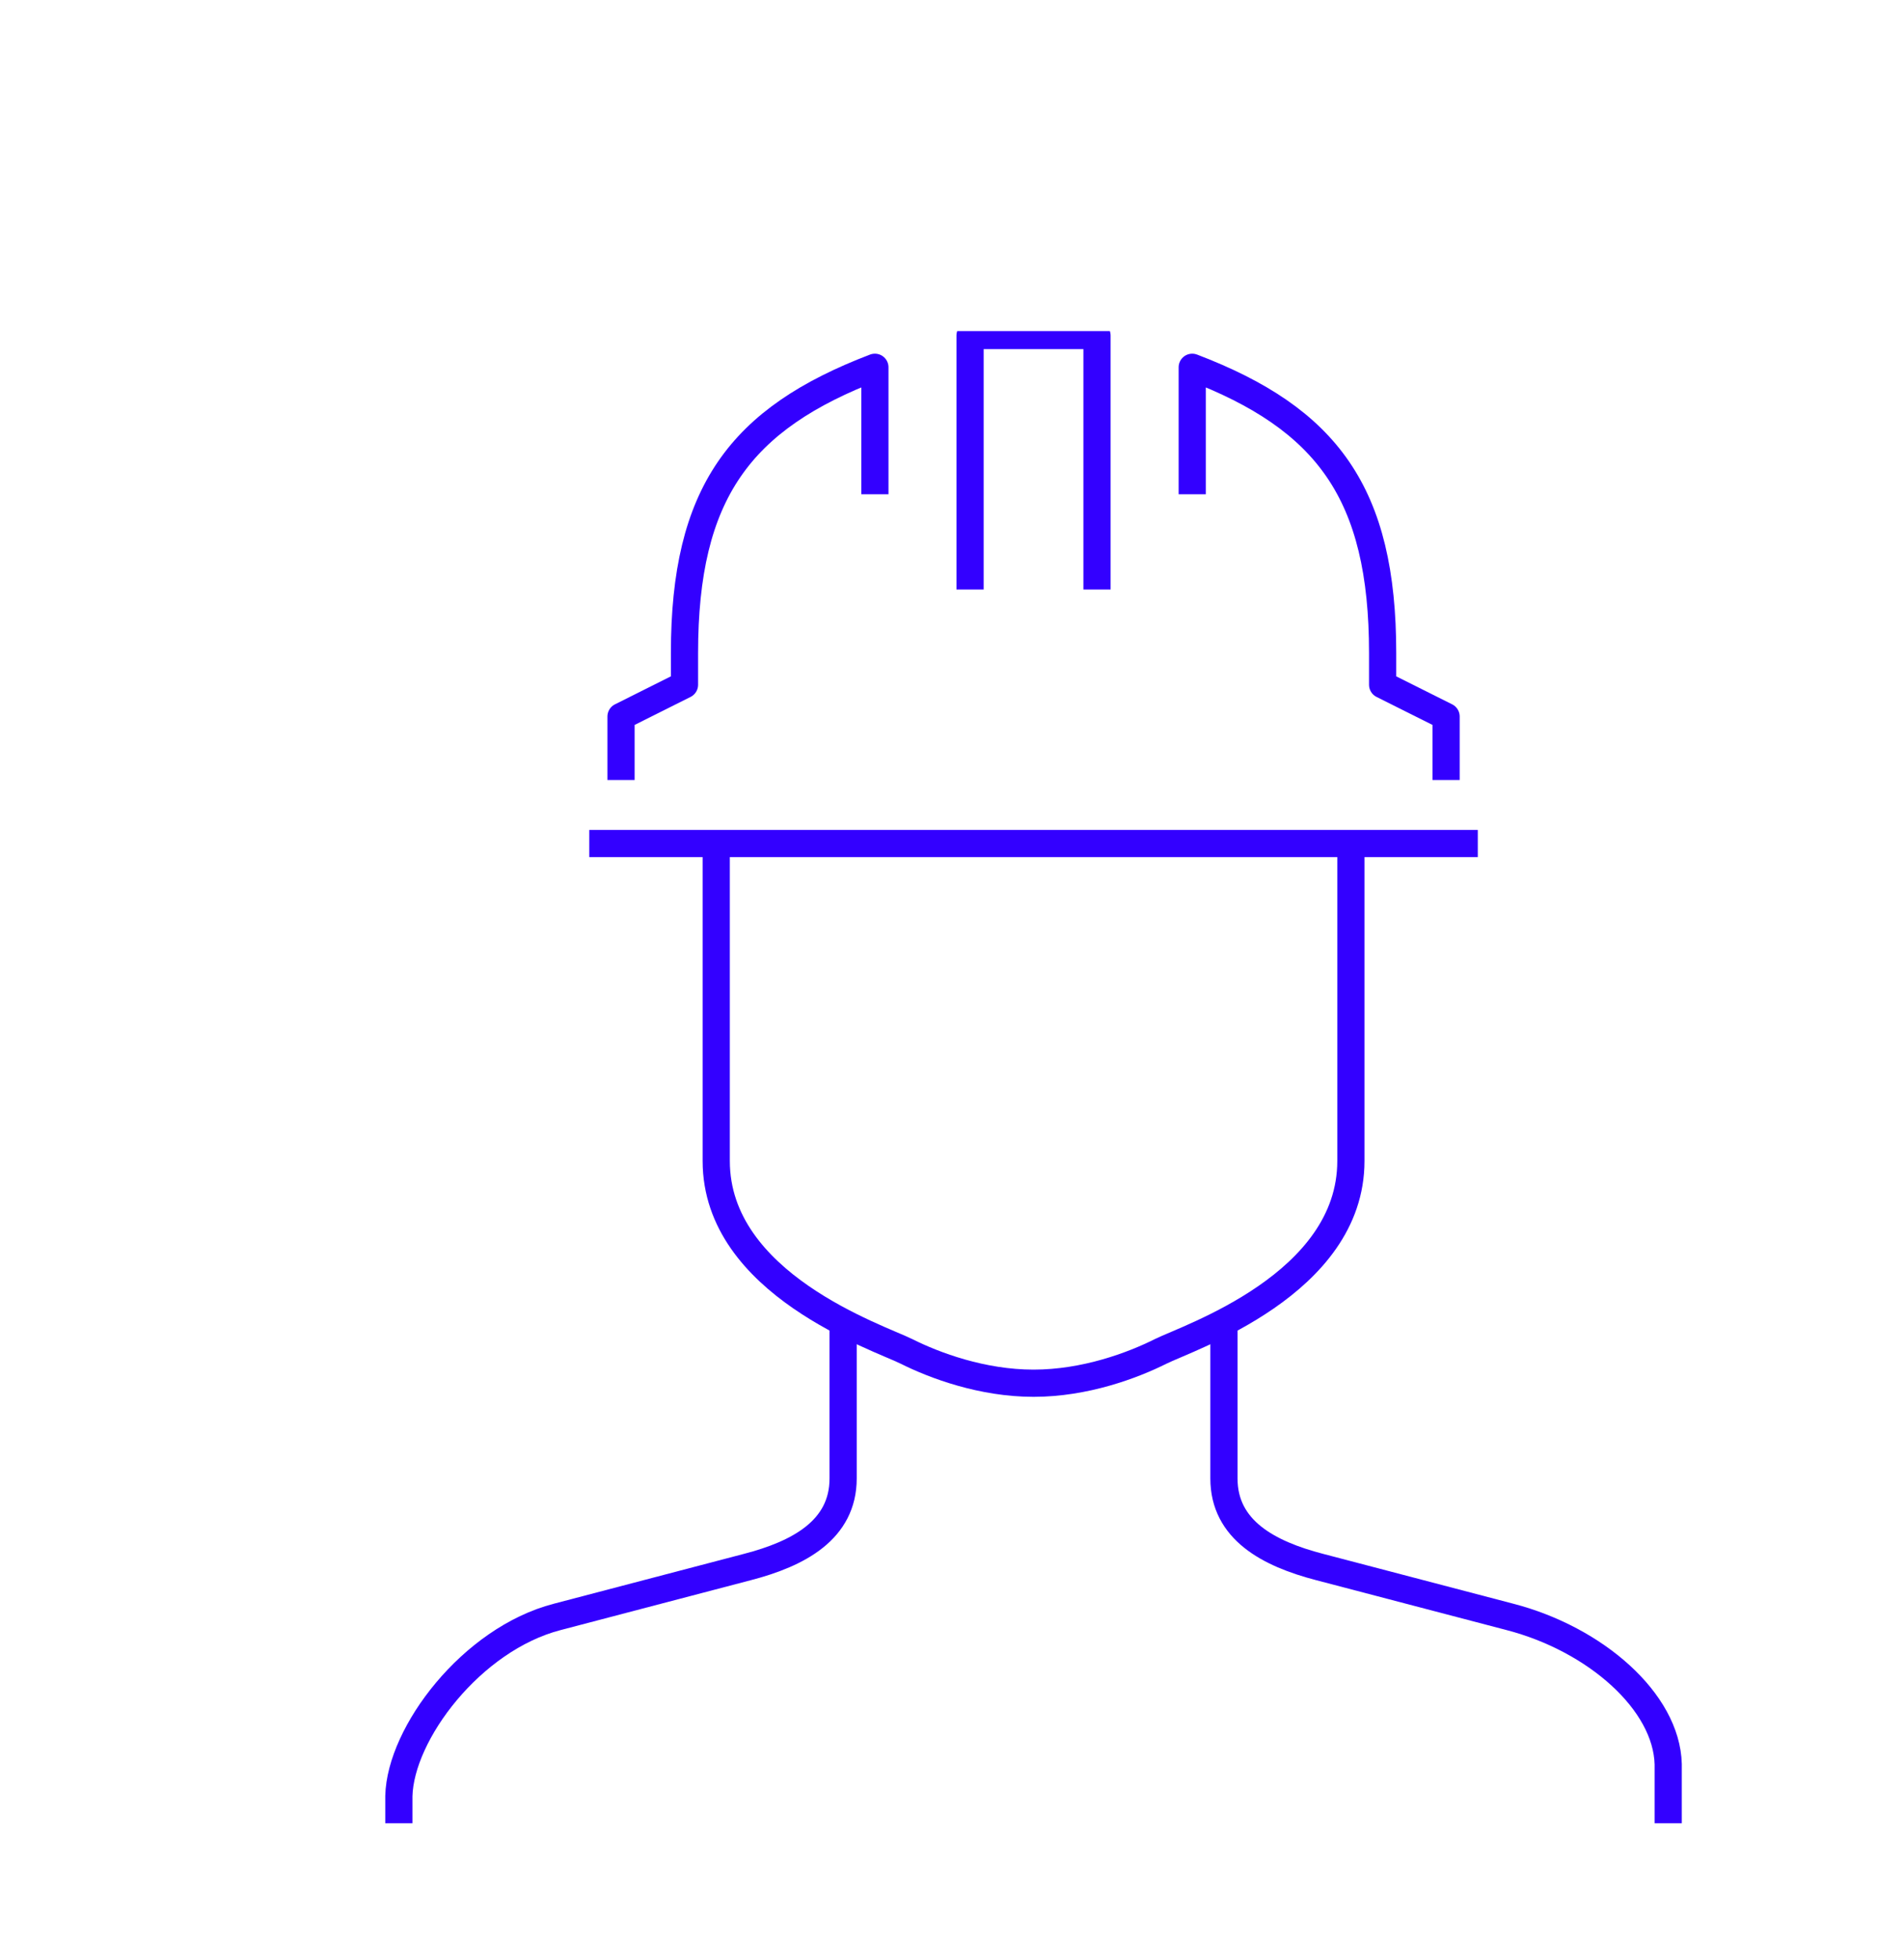 <svg width="70" height="72" viewBox="0 0 70 72" fill="none" xmlns="http://www.w3.org/2000/svg">
<g filter="url(#filter0_d_1801_132)">
<g clip-path="url(#clip0_1801_132)">
<path d="M26.997 44.497V50.33C26.997 52.22 25.364 53.095 23.474 53.585L16.486 55.417C13.336 56.233 10.722 59.698 10.664 61.997V63.163" stroke="#3300FF" stroke-miterlimit="10"/>
<path d="M40.998 44.496V50.33C40.998 52.22 42.631 53.095 44.521 53.585L51.51 55.416C54.66 56.233 57.273 58.531 57.331 60.83V63.163" stroke="#3300FF" stroke-miterlimit="10"/>
<path d="M45.665 26.997V38.663C45.665 43.19 39.692 45.15 38.665 45.663C37.639 46.177 35.889 46.83 33.999 46.83C32.109 46.83 30.359 46.177 29.332 45.663C28.305 45.15 22.332 43.19 22.332 38.663V26.997" stroke="#3300FF" stroke-miterlimit="10"/>
<path d="M31.664 17.663V8.33H36.331V17.663" stroke="#3300FF" stroke-linejoin="round"/>
<path d="M50.331 26.997H17.664" stroke="#3300FF" stroke-linejoin="round"/>
<path d="M28.165 14.163V9.497C23.207 11.387 21.165 14.117 21.165 19.997V21.163L18.832 22.33V24.663" stroke="#3300FF" stroke-linejoin="round"/>
<path d="M39.832 14.163V9.497C44.79 11.387 46.832 14.117 46.832 19.997V21.163L49.165 22.33V24.663" stroke="#3300FF" stroke-linejoin="round"/>
</g>
</g>
<defs>
<filter id="filter0_d_1801_132" x="-1" y="-1" width="80" height="80" filterUnits="userSpaceOnUse" color-interpolation-filters="sRGB">
<feFlood flood-opacity="0" result="BackgroundImageFix"/>
<feColorMatrix in="SourceAlpha" type="matrix" values="0 0 0 0 0 0 0 0 0 0 0 0 0 0 0 0 0 0 127 0" result="hardAlpha"/>
<feOffset dx="4" dy="4"/>
<feGaussianBlur stdDeviation="2.5"/>
<feColorMatrix type="matrix" values="0 0 0 0 0 0 0 0 0 0 0 0 0 0 0 0 0 0 0.4 0"/>
<feBlend mode="normal" in2="BackgroundImageFix" result="effect1_dropShadow_1801_132"/>
<feBlend mode="normal" in="SourceGraphic" in2="effect1_dropShadow_1801_132" result="shape"/>
</filter>
<clipPath id="clip0_1801_132">
<rect width="49" height="54.833" fill="white" transform="translate(9.334 8.166)"/>
</clipPath>
</defs>
</svg>
